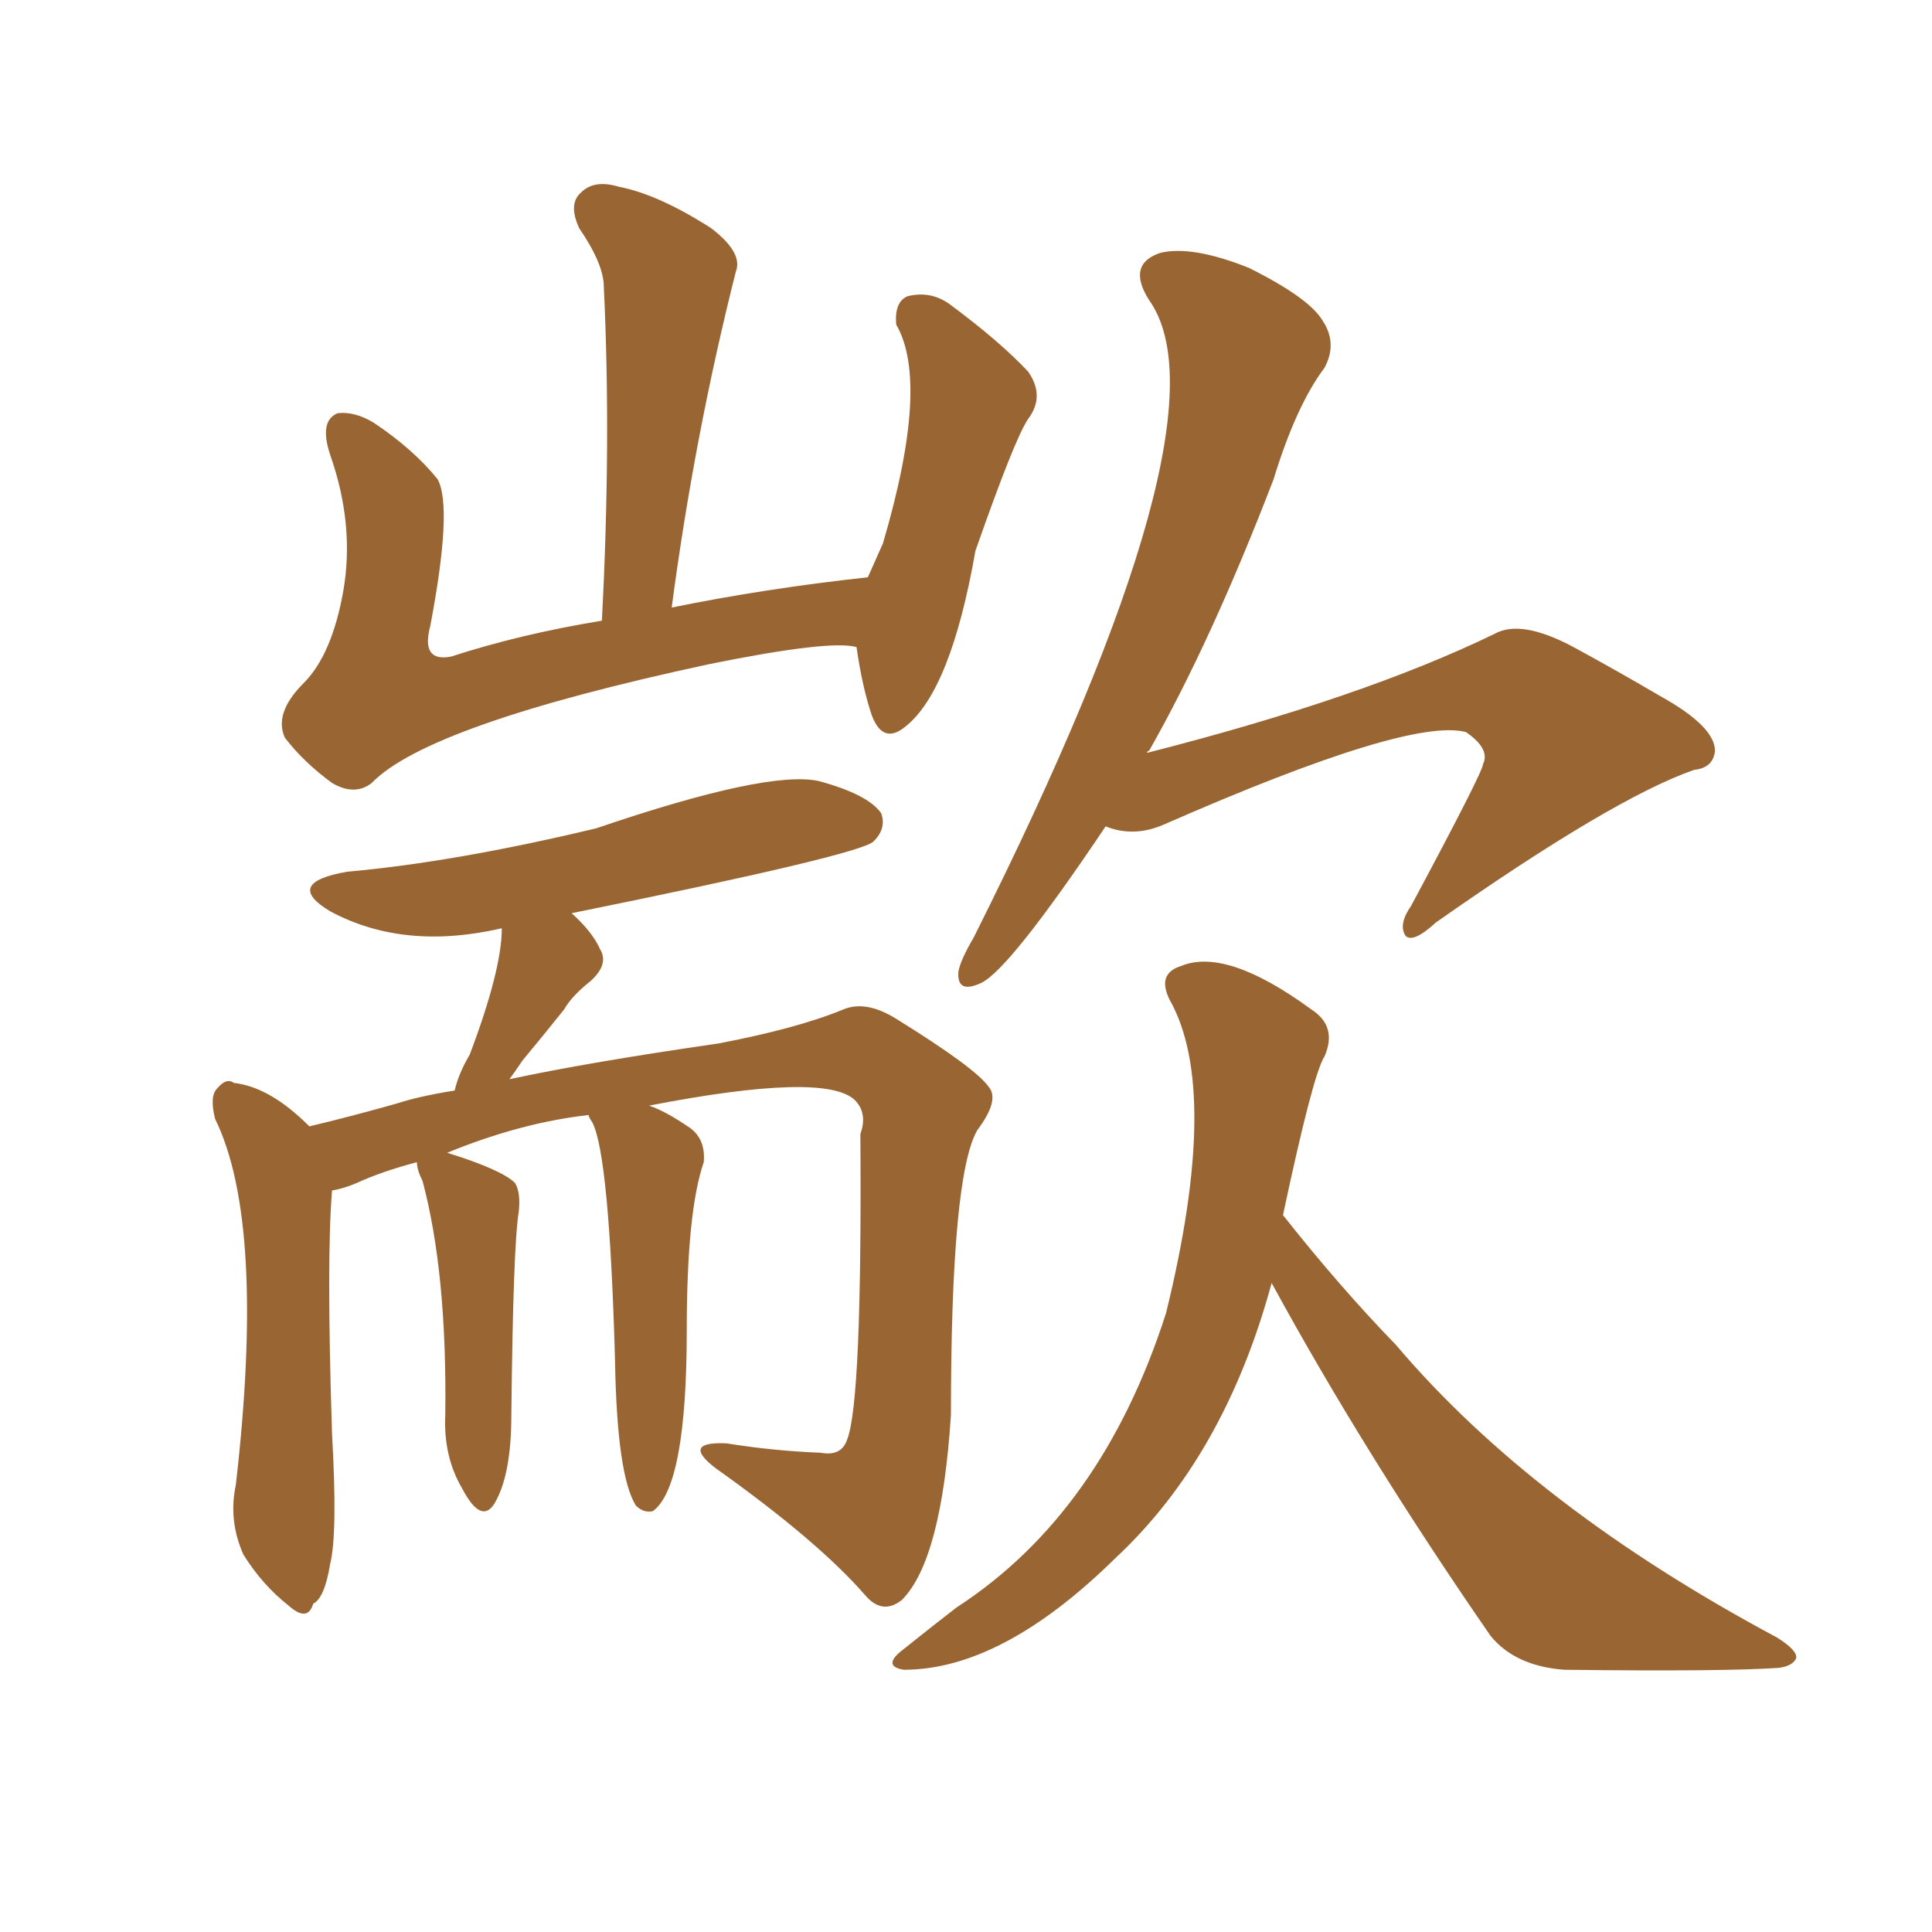 <svg xmlns="http://www.w3.org/2000/svg" xmlns:xlink="http://www.w3.org/1999/xlink" width="150" height="150"><path fill="#996633" padding="10" d="M66.50 50.24L66.50 50.24Q64.45 49.66 55.08 51.56L55.08 51.56Q33.25 56.25 28.86 60.79L28.86 60.79Q27.54 61.82 25.78 60.79L25.78 60.79Q23.58 59.18 22.12 57.28L22.12 57.28Q21.24 55.37 23.58 53.03L23.58 53.03Q25.78 50.83 26.66 45.85L26.66 45.85Q27.54 40.72 25.63 35.30L25.63 35.30Q24.76 32.67 26.22 32.08L26.22 32.08Q27.54 31.93 29.00 32.81L29.00 32.81Q32.08 34.86 33.98 37.21L33.98 37.21Q35.16 39.40 33.40 48.63L33.40 48.63Q32.67 51.42 35.01 50.98L35.01 50.98Q40.43 49.22 46.73 48.19L46.73 48.19Q47.46 34.28 46.88 22.27L46.88 22.27Q46.88 20.51 44.97 17.72L44.97 17.72Q44.09 15.82 45.12 14.94L45.12 14.94Q46.14 13.92 48.05 14.50L48.05 14.50Q51.12 15.09 55.22 17.72L55.22 17.72Q57.71 19.63 57.13 21.09L57.13 21.09Q53.91 33.84 52.15 47.17L52.15 47.17Q59.33 45.70 67.38 44.82L67.38 44.82Q67.97 43.51 68.55 42.19L68.55 42.19Q72.22 29.74 69.58 25.20L69.58 25.20Q69.43 23.44 70.46 23.00L70.46 23.00Q72.22 22.56 73.68 23.58L73.68 23.58Q77.64 26.51 79.83 28.86L79.83 28.86Q81.15 30.76 79.83 32.52L79.83 32.52Q78.81 33.98 75.73 42.77L75.73 42.77Q73.83 53.61 70.31 56.40L70.31 56.40Q68.55 57.86 67.68 55.52L67.68 55.52Q66.94 53.32 66.50 50.24ZM45.70 86.57L45.70 86.57Q40.43 87.16 34.72 89.50L34.72 89.50Q38.96 90.82 39.99 91.85L39.99 91.85Q40.43 92.58 40.28 94.04L40.28 94.04Q39.84 96.68 39.70 109.86L39.70 109.86Q39.70 114.55 38.38 116.75L38.38 116.75Q37.35 118.36 35.89 115.58L35.89 115.58Q34.42 113.09 34.57 109.86L34.57 109.86Q34.72 98.88 32.81 91.70L32.81 91.70Q32.37 90.82 32.37 90.23L32.37 90.23Q29.59 90.97 27.69 91.85L27.69 91.85Q26.66 92.29 25.78 92.43L25.78 92.43Q25.34 97.71 25.78 111.33L25.78 111.33Q26.22 119.09 25.63 121.44L25.63 121.44Q25.20 124.07 24.32 124.51L24.32 124.51Q23.88 125.98 22.41 124.66L22.41 124.66Q20.36 123.05 18.90 120.70L18.90 120.70Q17.72 118.07 18.31 115.28L18.31 115.28Q20.65 94.92 16.70 86.87L16.70 86.87Q16.26 85.11 16.85 84.52L16.85 84.52Q17.58 83.64 18.16 84.08L18.16 84.08Q20.95 84.38 24.02 87.45L24.02 87.45Q27.10 86.72 30.76 85.69L30.76 85.69Q32.52 85.11 35.30 84.67L35.30 84.67Q35.60 83.35 36.47 81.88L36.47 81.88Q38.96 75.29 38.96 72.07L38.96 72.07Q31.35 73.83 25.63 70.75L25.63 70.75Q21.97 68.55 26.95 67.68L26.95 67.68Q35.30 66.94 46.29 64.31L46.29 64.31Q59.62 59.77 63.57 60.64L63.57 60.64Q67.38 61.67 68.41 63.13L68.41 63.13Q68.85 64.31 67.82 65.33L67.82 65.33Q66.80 66.36 44.38 70.90L44.38 70.90Q46.00 72.36 46.58 73.68L46.58 73.68Q47.31 74.85 45.85 76.17L45.85 76.17Q44.38 77.34 43.80 78.37L43.80 78.37Q42.04 80.57 40.58 82.32L40.58 82.32Q39.99 83.20 39.55 83.79L39.55 83.79Q45.70 82.47 55.81 81.01L55.81 81.01Q61.96 79.83 65.48 78.37L65.48 78.37Q67.24 77.64 69.58 79.10L69.58 79.10Q75.73 82.91 76.76 84.38L76.76 84.38Q77.64 85.40 75.88 87.74L75.88 87.74Q73.83 91.26 73.83 109.86L73.83 109.86Q73.10 121.14 70.02 124.22L70.02 124.22Q68.55 125.39 67.24 123.93L67.24 123.93Q63.57 119.68 55.52 113.96L55.52 113.96Q52.88 111.91 56.40 112.06L56.40 112.06Q60.06 112.65 63.72 112.79L63.72 112.79Q65.33 113.09 65.77 111.77L65.77 111.77Q66.94 108.84 66.80 88.04L66.80 88.04Q67.38 86.43 66.36 85.40L66.36 85.40Q64.01 83.20 50.39 85.84L50.39 85.84Q51.71 86.28 53.61 87.60L53.61 87.60Q54.79 88.48 54.64 90.23L54.64 90.23Q53.32 94.04 53.32 103.27L53.32 103.27Q53.32 115.43 50.68 117.33L50.68 117.33Q49.95 117.48 49.37 116.89L49.37 116.89Q47.90 114.55 47.75 105.62L47.75 105.62Q47.31 89.79 46.00 87.16L46.00 87.16Q45.70 86.72 45.70 86.57ZM85.84 64.16L85.84 64.16Q78.37 75.29 76.17 76.32L76.17 76.32Q74.27 77.20 74.41 75.44L74.41 75.44Q74.56 74.56 75.59 72.80L75.59 72.80Q95.80 32.52 89.21 23.29L89.21 23.29Q87.45 20.51 90.09 19.63L90.09 19.63Q92.58 19.04 96.97 20.80L96.97 20.80Q101.66 23.14 102.69 24.90L102.69 24.90Q103.86 26.66 102.83 28.56L102.83 28.56Q100.63 31.49 98.88 37.21L98.88 37.21Q94.04 49.80 89.21 58.30L89.21 58.30Q89.06 58.30 89.06 58.45L89.06 58.45Q105.76 54.20 116.02 49.22L116.02 49.22Q118.07 48.05 122.17 50.24L122.17 50.24Q125.68 52.15 128.91 54.05L128.91 54.05Q133.15 56.40 133.15 58.30L133.15 58.30Q133.01 59.62 131.54 59.77L131.54 59.77Q125.24 61.96 111.47 71.63L111.47 71.63Q109.72 73.24 109.13 72.66L109.13 72.66Q108.54 71.78 109.57 70.31L109.57 70.31Q115.14 59.91 115.14 59.33L115.14 59.33Q115.72 58.15 113.82 56.84L113.82 56.84Q109.42 55.66 90.38 64.01L90.38 64.01Q88.04 65.04 85.84 64.16ZM98.73 99.61L98.73 99.61L98.73 99.61Q95.07 113.09 86.57 121.00L86.57 121.00Q77.78 129.64 70.17 129.64L70.17 129.64Q68.41 129.35 70.17 128.03L70.17 128.03Q72.36 126.27 74.27 124.80L74.27 124.80Q85.55 117.48 90.53 101.95L90.53 101.95Q94.78 84.67 90.82 77.64L90.82 77.64Q89.79 75.59 91.70 75L91.70 75Q95.21 73.54 101.81 78.37L101.81 78.37Q103.86 79.69 102.83 82.03L102.83 82.03Q101.95 83.35 99.61 94.34L99.61 94.34Q104.00 99.90 108.40 104.44L108.40 104.44Q119.09 117.04 137.99 127.15L137.99 127.15Q139.60 128.17 139.45 128.76L139.45 128.76Q139.16 129.35 138.13 129.49L138.13 129.49Q133.89 129.79 121.44 129.64L121.44 129.64Q117.63 129.35 115.72 127.00L115.72 127.00Q105.91 112.79 98.73 99.61Z"/></svg>